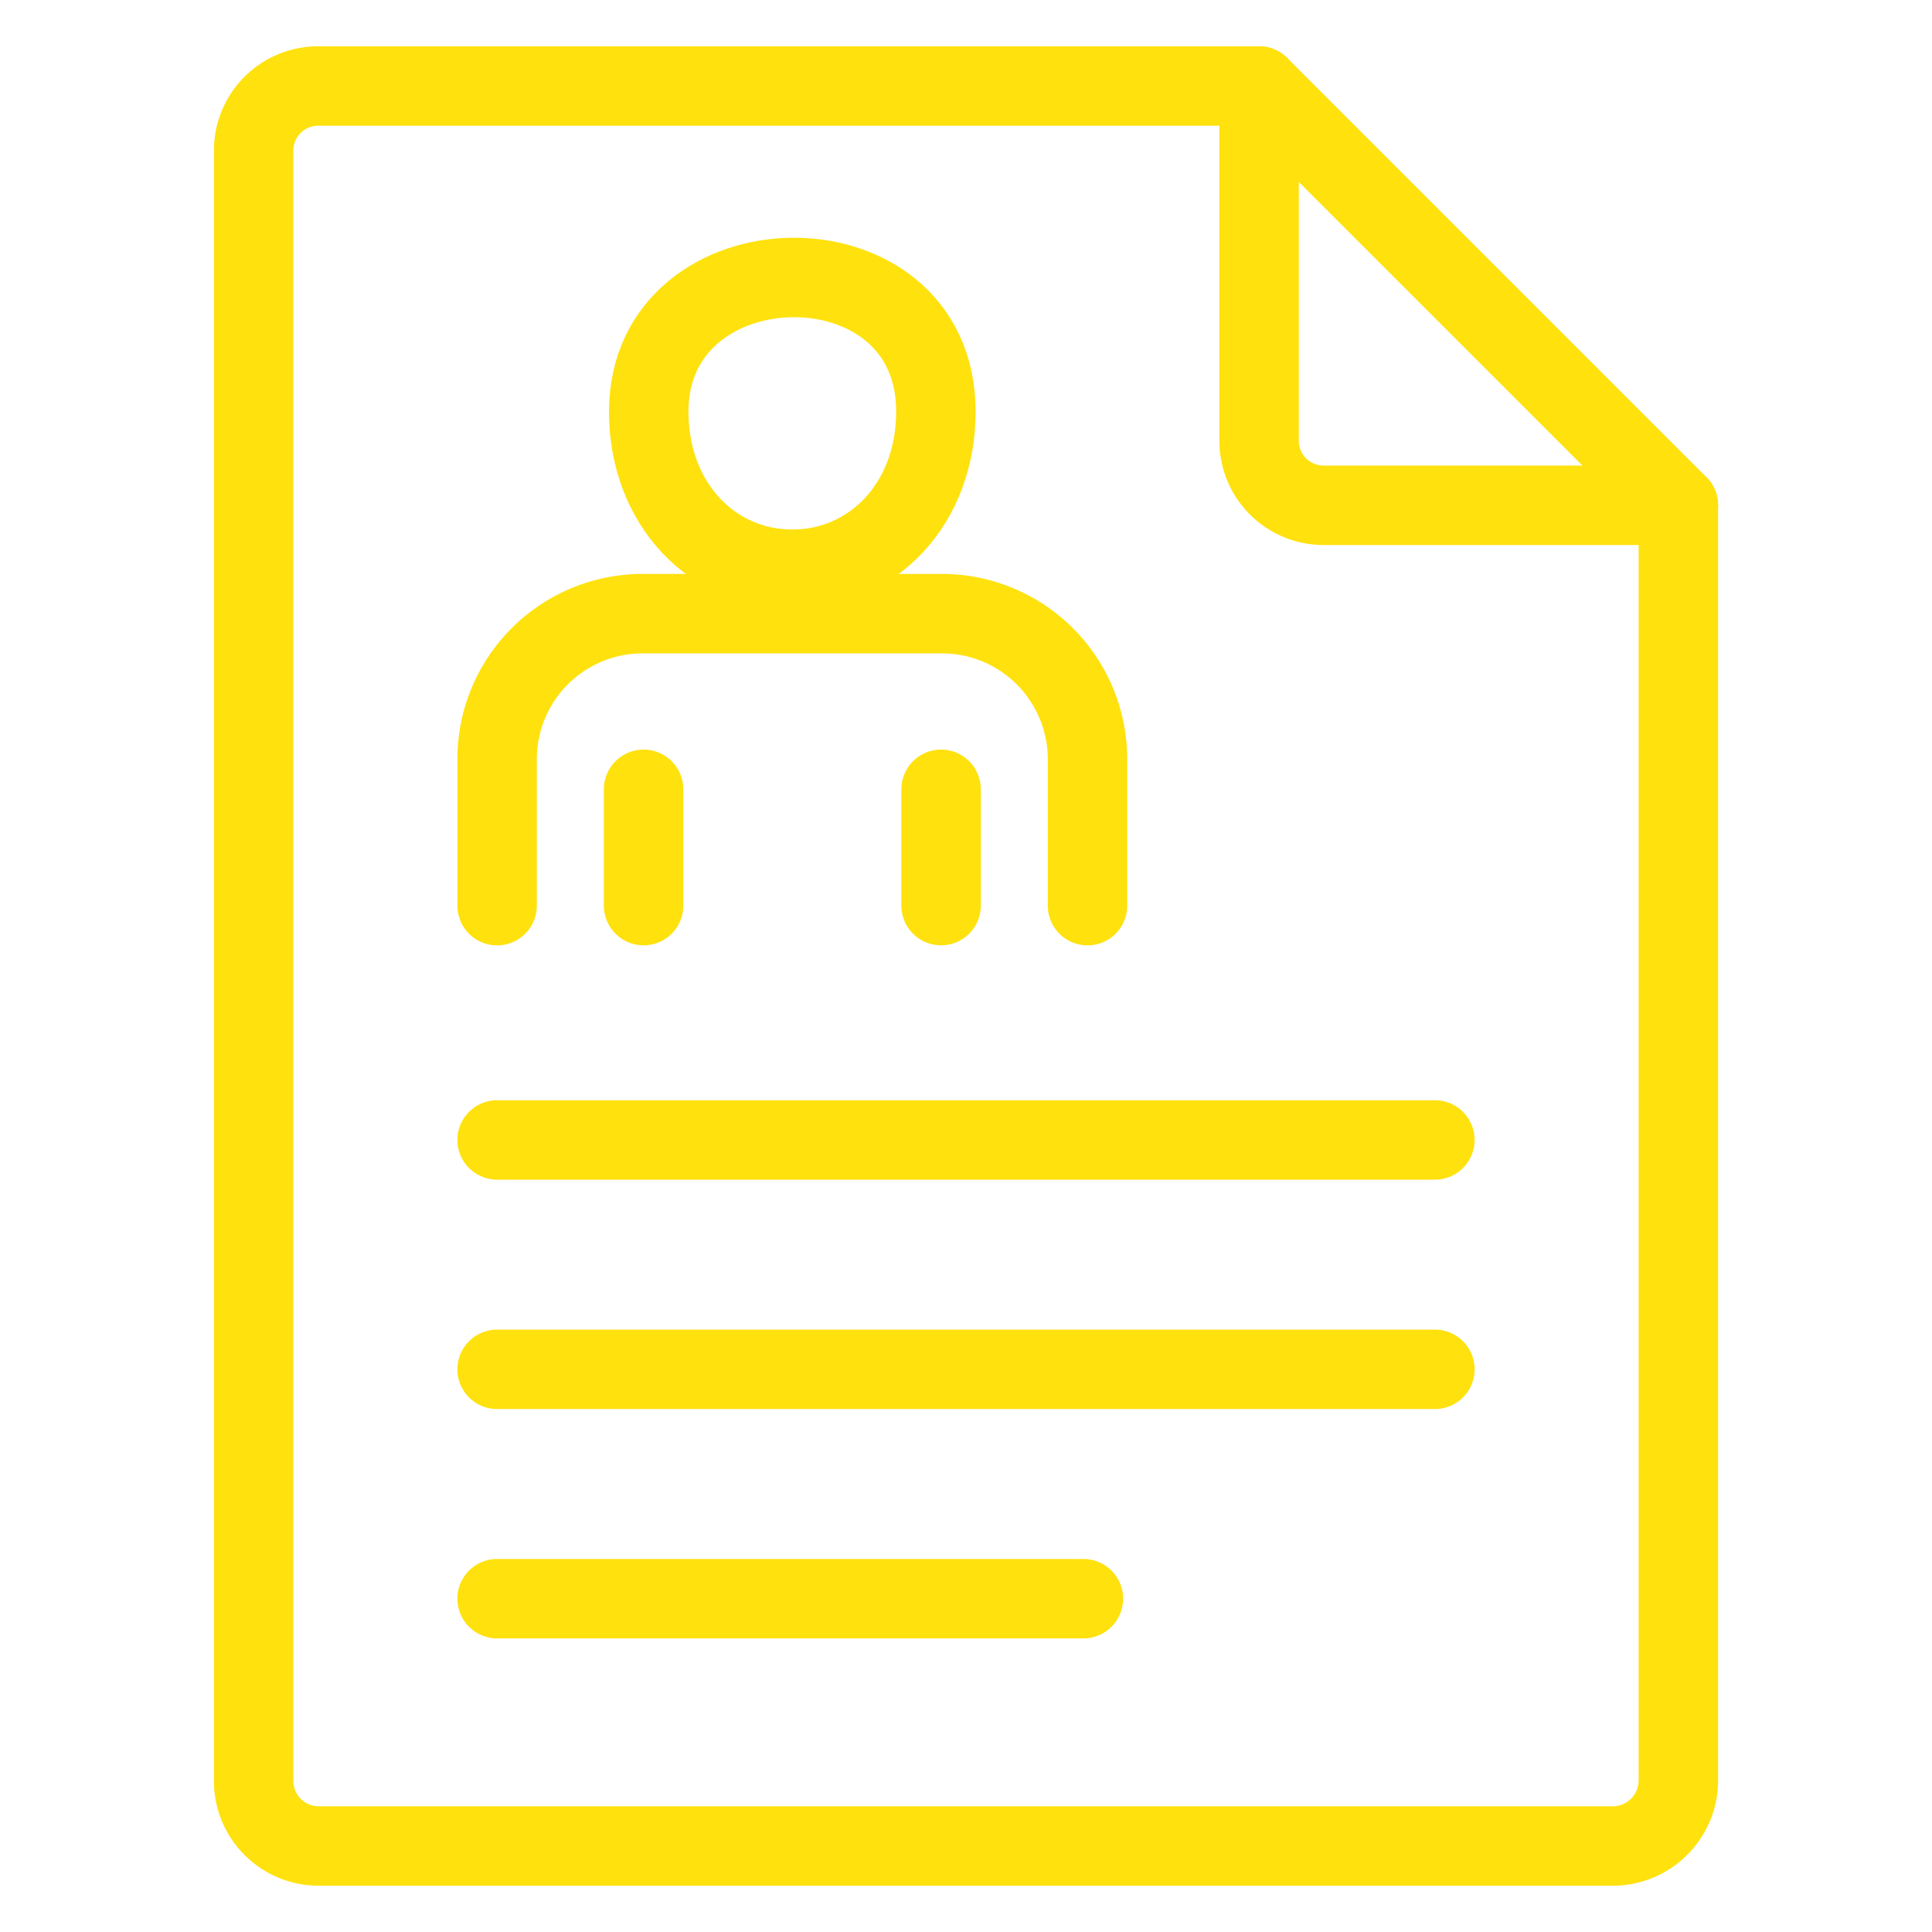 <svg xmlns="http://www.w3.org/2000/svg" viewBox="0 0 500 500"><defs><style>.cls-1{fill:none;stroke:#FFE10D;stroke-linecap:round;stroke-linejoin:round;stroke-width:20.56px;}</style></defs><g id="Bedrijfsprofiel"><path class="cls-1" d="M434.36,130.77V461.09a17,17,0,0,1-16.65,16.65H82.29a16.83,16.83,0,0,1-16.65-16.65V38.91A16.7,16.7,0,0,1,82.29,22.26H325.85"/><path class="cls-1" d="M434.36,130.77H342.5a16.7,16.7,0,0,1-16.65-16.65V22.26L434.36,130.77Z"/><line class="cls-1" x1="128.65" y1="295.02" x2="371.35" y2="295.02"/><line class="cls-1" x1="128.65" y1="354.38" x2="371.35" y2="354.38"/><line class="cls-1" x1="128.65" y1="413.74" x2="280.38" y2="413.74"/><path class="cls-1" d="M167.89,106.51c0,24.06,16.63,40.81,37.16,40.81s37.16-16.75,37.16-40.81c0-47-74.32-45.53-74.32,0Z"/><path class="cls-1" d="M128.65,234.38v-38a37.68,37.68,0,0,1,37.58-37.57h77.64a37.7,37.7,0,0,1,37.58,37.57v38"/><line class="cls-1" x1="166.56" y1="234.37" x2="166.56" y2="204.27"/><line class="cls-1" x1="243.55" y1="204.27" x2="243.55" y2="234.37"/></g></svg>